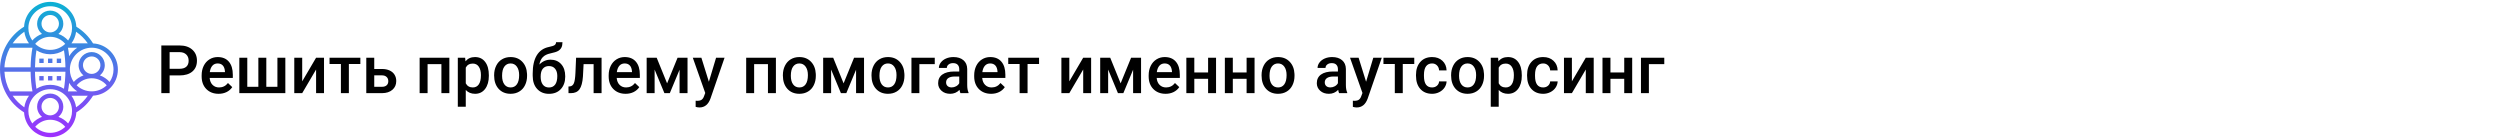 <?xml version="1.0" encoding="UTF-8"?> <svg xmlns="http://www.w3.org/2000/svg" width="1342" height="75" viewBox="0 0 1342 75" fill="none"> <rect width="1342" height="75" fill="white"></rect> <path d="M91.049 40.49V50H86.602V24.406H96.393C99.252 24.406 101.52 25.15 103.195 26.639C104.883 28.127 105.727 30.096 105.727 32.545C105.727 35.053 104.9 37.004 103.248 38.398C101.607 39.793 99.305 40.49 96.34 40.49H91.049ZM91.049 36.922H96.393C97.975 36.922 99.182 36.553 100.014 35.815C100.846 35.065 101.262 33.986 101.262 32.58C101.262 31.197 100.84 30.096 99.996 29.275C99.152 28.443 97.992 28.016 96.516 27.992H91.049V36.922ZM117.346 50.352C114.639 50.352 112.441 49.502 110.754 47.803C109.078 46.092 108.24 43.818 108.24 40.982V40.455C108.24 38.557 108.604 36.863 109.33 35.375C110.068 33.875 111.1 32.709 112.424 31.877C113.748 31.045 115.225 30.629 116.854 30.629C119.443 30.629 121.441 31.455 122.848 33.107C124.266 34.76 124.975 37.098 124.975 40.121V41.844H112.547C112.676 43.414 113.197 44.656 114.111 45.57C115.037 46.484 116.197 46.941 117.592 46.941C119.549 46.941 121.143 46.15 122.373 44.568L124.676 46.766C123.914 47.902 122.895 48.787 121.617 49.42C120.352 50.041 118.928 50.352 117.346 50.352ZM116.836 34.057C115.664 34.057 114.715 34.467 113.988 35.287C113.273 36.107 112.816 37.25 112.617 38.715H120.756V38.398C120.662 36.969 120.281 35.891 119.613 35.164C118.945 34.426 118.02 34.057 116.836 34.057ZM132.744 30.98V46.59H138.686V30.98H142.957V46.59H148.916V30.98H153.17V50H128.473V30.98H132.744ZM169.676 30.98H173.93V50H169.676V37.309L162.223 50H157.969V30.98H162.223V43.672L169.676 30.98ZM193.441 34.373H187.271V50H183V34.373H176.9V30.98H193.441V34.373ZM200.895 37.027H205.078C206.637 37.027 207.996 37.297 209.156 37.836C210.316 38.375 211.195 39.131 211.793 40.103C212.402 41.076 212.707 42.207 212.707 43.496C212.707 45.453 212.016 47.023 210.633 48.207C209.25 49.391 207.41 49.988 205.113 50H196.623V30.98H200.895V37.027ZM200.895 40.455V46.59H205.061C206.104 46.59 206.924 46.332 207.521 45.816C208.131 45.289 208.436 44.545 208.436 43.584C208.436 42.623 208.137 41.867 207.539 41.316C206.953 40.754 206.156 40.467 205.148 40.455H200.895ZM241.219 50H236.947V34.426H229.529V50H225.258V30.98H241.219V50ZM262.418 40.684C262.418 43.625 261.75 45.975 260.414 47.732C259.078 49.478 257.285 50.352 255.035 50.352C252.949 50.352 251.279 49.666 250.025 48.295V57.312H245.754V30.98H249.691L249.867 32.914C251.121 31.391 252.826 30.629 254.982 30.629C257.303 30.629 259.119 31.496 260.432 33.23C261.756 34.953 262.418 37.35 262.418 40.42V40.684ZM258.164 40.315C258.164 38.416 257.783 36.91 257.021 35.797C256.271 34.684 255.193 34.127 253.787 34.127C252.041 34.127 250.787 34.848 250.025 36.289V44.727C250.799 46.203 252.064 46.941 253.822 46.941C255.182 46.941 256.242 46.397 257.004 45.307C257.777 44.205 258.164 42.541 258.164 40.315ZM265.248 40.315C265.248 38.451 265.617 36.775 266.355 35.287C267.094 33.787 268.131 32.639 269.467 31.842C270.803 31.033 272.338 30.629 274.072 30.629C276.639 30.629 278.719 31.455 280.312 33.107C281.918 34.76 282.785 36.951 282.914 39.682L282.932 40.684C282.932 42.559 282.568 44.234 281.842 45.711C281.127 47.188 280.096 48.33 278.748 49.139C277.412 49.947 275.865 50.352 274.107 50.352C271.424 50.352 269.273 49.461 267.656 47.68C266.051 45.887 265.248 43.502 265.248 40.525V40.315ZM269.52 40.684C269.52 42.641 269.924 44.176 270.732 45.289C271.541 46.391 272.666 46.941 274.107 46.941C275.549 46.941 276.668 46.379 277.465 45.254C278.273 44.129 278.678 42.482 278.678 40.315C278.678 38.393 278.262 36.869 277.43 35.744C276.609 34.619 275.49 34.057 274.072 34.057C272.678 34.057 271.57 34.613 270.75 35.727C269.93 36.828 269.52 38.48 269.52 40.684ZM295.5 32.035C297.891 32.035 299.807 32.838 301.248 34.443C302.689 36.037 303.41 38.205 303.41 40.947V41.158C303.41 43.9 302.625 46.121 301.055 47.82C299.496 49.52 297.375 50.369 294.691 50.369C292.078 50.369 289.969 49.502 288.363 47.768C286.758 46.033 285.955 43.666 285.955 40.666V39.435C285.955 35.334 286.682 32.088 288.135 29.697C289.588 27.307 291.756 25.812 294.639 25.215C296.256 24.887 297.299 24.541 297.768 24.178C298.248 23.803 298.488 23.299 298.488 22.666H301.934C301.934 23.85 301.74 24.811 301.354 25.549C300.967 26.287 300.375 26.891 299.578 27.359C298.781 27.816 297.41 28.25 295.465 28.66C293.684 29.035 292.324 29.703 291.387 30.664C290.461 31.625 289.84 32.955 289.523 34.654C291.223 32.908 293.215 32.035 295.5 32.035ZM294.656 35.463C293.273 35.463 292.189 35.932 291.404 36.869C290.619 37.795 290.227 39.225 290.227 41.158C290.227 42.986 290.613 44.41 291.387 45.43C292.16 46.449 293.262 46.959 294.691 46.959C296.109 46.959 297.205 46.449 297.979 45.43C298.764 44.398 299.156 42.852 299.156 40.789C299.156 39.148 298.764 37.853 297.979 36.904C297.205 35.943 296.098 35.463 294.656 35.463ZM322.922 30.98V50H318.65V34.426H313.271L312.92 41.053C312.697 44.24 312.082 46.531 311.074 47.926C310.078 49.309 308.549 50 306.486 50H305.168L305.15 46.449L306.029 46.361C306.967 46.232 307.646 45.664 308.068 44.656C308.502 43.637 308.777 41.785 308.895 39.102L309.246 30.98H322.922ZM335.842 50.352C333.135 50.352 330.938 49.502 329.25 47.803C327.574 46.092 326.736 43.818 326.736 40.982V40.455C326.736 38.557 327.1 36.863 327.826 35.375C328.564 33.875 329.596 32.709 330.92 31.877C332.244 31.045 333.721 30.629 335.35 30.629C337.939 30.629 339.938 31.455 341.344 33.107C342.762 34.76 343.471 37.098 343.471 40.121V41.844H331.043C331.172 43.414 331.693 44.656 332.607 45.57C333.533 46.484 334.693 46.941 336.088 46.941C338.045 46.941 339.639 46.15 340.869 44.568L343.172 46.766C342.41 47.902 341.391 48.787 340.113 49.42C338.848 50.041 337.424 50.352 335.842 50.352ZM335.332 34.057C334.16 34.057 333.211 34.467 332.484 35.287C331.77 36.107 331.312 37.25 331.113 38.715H339.252V38.398C339.158 36.969 338.777 35.891 338.109 35.164C337.441 34.426 336.516 34.057 335.332 34.057ZM358.096 44.744L363.721 30.98H369.064V50H364.793V37.414L359.555 50H356.654L351.398 37.344V50H347.127V30.98H352.506L358.096 44.744ZM380.525 43.883L384.393 30.98H388.945L381.387 52.883C380.227 56.082 378.258 57.682 375.48 57.682C374.859 57.682 374.174 57.576 373.424 57.365V54.06L374.232 54.113C375.311 54.113 376.119 53.914 376.658 53.516C377.209 53.129 377.643 52.473 377.959 51.547L378.574 49.912L371.895 30.98H376.5L380.525 43.883ZM416.508 50H412.236V34.426H404.818V50H400.547V30.98H416.508V50ZM420.252 40.315C420.252 38.451 420.621 36.775 421.359 35.287C422.098 33.787 423.135 32.639 424.471 31.842C425.807 31.033 427.342 30.629 429.076 30.629C431.643 30.629 433.723 31.455 435.316 33.107C436.922 34.76 437.789 36.951 437.918 39.682L437.936 40.684C437.936 42.559 437.572 44.234 436.846 45.711C436.131 47.188 435.1 48.33 433.752 49.139C432.416 49.947 430.869 50.352 429.111 50.352C426.428 50.352 424.277 49.461 422.66 47.68C421.055 45.887 420.252 43.502 420.252 40.525V40.315ZM424.523 40.684C424.523 42.641 424.928 44.176 425.736 45.289C426.545 46.391 427.67 46.941 429.111 46.941C430.553 46.941 431.672 46.379 432.469 45.254C433.277 44.129 433.682 42.482 433.682 40.315C433.682 38.393 433.266 36.869 432.434 35.744C431.613 34.619 430.494 34.057 429.076 34.057C427.682 34.057 426.574 34.613 425.754 35.727C424.934 36.828 424.523 38.48 424.523 40.684ZM452.842 44.744L458.467 30.98H463.811V50H459.539V37.414L454.301 50H451.4L446.145 37.344V50H441.873V30.98H447.252L452.842 44.744ZM467.818 40.315C467.818 38.451 468.188 36.775 468.926 35.287C469.664 33.787 470.701 32.639 472.037 31.842C473.373 31.033 474.908 30.629 476.643 30.629C479.209 30.629 481.289 31.455 482.883 33.107C484.488 34.76 485.355 36.951 485.484 39.682L485.502 40.684C485.502 42.559 485.139 44.234 484.412 45.711C483.697 47.188 482.666 48.33 481.318 49.139C479.982 49.947 478.436 50.352 476.678 50.352C473.994 50.352 471.844 49.461 470.227 47.68C468.621 45.887 467.818 43.502 467.818 40.525V40.315ZM472.09 40.684C472.09 42.641 472.494 44.176 473.303 45.289C474.111 46.391 475.236 46.941 476.678 46.941C478.119 46.941 479.238 46.379 480.035 45.254C480.844 44.129 481.248 42.482 481.248 40.315C481.248 38.393 480.832 36.869 480 35.744C479.18 34.619 478.061 34.057 476.643 34.057C475.248 34.057 474.141 34.613 473.32 35.727C472.5 36.828 472.09 38.48 472.09 40.684ZM501.779 34.426H493.518V50H489.264V30.98H501.779V34.426ZM515.561 50C515.373 49.637 515.209 49.045 515.068 48.225C513.709 49.643 512.045 50.352 510.076 50.352C508.166 50.352 506.607 49.807 505.4 48.717C504.193 47.627 503.59 46.279 503.59 44.674C503.59 42.647 504.34 41.094 505.84 40.016C507.352 38.926 509.508 38.381 512.309 38.381H514.928V37.133C514.928 36.148 514.652 35.363 514.102 34.777C513.551 34.18 512.713 33.881 511.588 33.881C510.615 33.881 509.818 34.127 509.197 34.619C508.576 35.1 508.266 35.715 508.266 36.465H503.994C503.994 35.422 504.34 34.449 505.031 33.547C505.723 32.633 506.66 31.918 507.844 31.402C509.039 30.887 510.369 30.629 511.834 30.629C514.061 30.629 515.836 31.191 517.16 32.316C518.484 33.43 519.164 35 519.199 37.027V45.605C519.199 47.316 519.439 48.682 519.92 49.701V50H515.561ZM510.867 46.924C511.711 46.924 512.502 46.719 513.24 46.309C513.99 45.898 514.553 45.348 514.928 44.656V41.07H512.625C511.043 41.07 509.854 41.346 509.057 41.897C508.26 42.447 507.861 43.227 507.861 44.234C507.861 45.055 508.131 45.711 508.67 46.203C509.221 46.684 509.953 46.924 510.867 46.924ZM532.049 50.352C529.342 50.352 527.145 49.502 525.457 47.803C523.781 46.092 522.943 43.818 522.943 40.982V40.455C522.943 38.557 523.307 36.863 524.033 35.375C524.771 33.875 525.803 32.709 527.127 31.877C528.451 31.045 529.928 30.629 531.557 30.629C534.146 30.629 536.145 31.455 537.551 33.107C538.969 34.76 539.678 37.098 539.678 40.121V41.844H527.25C527.379 43.414 527.9 44.656 528.814 45.57C529.74 46.484 530.9 46.941 532.295 46.941C534.252 46.941 535.846 46.15 537.076 44.568L539.379 46.766C538.617 47.902 537.598 48.787 536.32 49.42C535.055 50.041 533.631 50.352 532.049 50.352ZM531.539 34.057C530.367 34.057 529.418 34.467 528.691 35.287C527.977 36.107 527.52 37.25 527.32 38.715H535.459V38.398C535.365 36.969 534.984 35.891 534.316 35.164C533.648 34.426 532.723 34.057 531.539 34.057ZM557.766 34.373H551.596V50H547.324V34.373H541.225V30.98H557.766V34.373ZM581.461 30.98H585.715V50H581.461V37.309L574.008 50H569.754V30.98H574.008V43.672L581.461 30.98ZM601.553 44.744L607.178 30.98H612.521V50H608.25V37.414L603.012 50H600.111L594.855 37.344V50H590.584V30.98H595.963L601.553 44.744ZM625.705 50.352C622.998 50.352 620.801 49.502 619.113 47.803C617.438 46.092 616.6 43.818 616.6 40.982V40.455C616.6 38.557 616.963 36.863 617.689 35.375C618.428 33.875 619.459 32.709 620.783 31.877C622.107 31.045 623.584 30.629 625.213 30.629C627.803 30.629 629.801 31.455 631.207 33.107C632.625 34.76 633.334 37.098 633.334 40.121V41.844H620.906C621.035 43.414 621.557 44.656 622.471 45.57C623.396 46.484 624.557 46.941 625.951 46.941C627.908 46.941 629.502 46.15 630.732 44.568L633.035 46.766C632.273 47.902 631.254 48.787 629.977 49.42C628.711 50.041 627.287 50.352 625.705 50.352ZM625.195 34.057C624.023 34.057 623.074 34.467 622.348 35.287C621.633 36.107 621.176 37.25 620.977 38.715H629.115V38.398C629.021 36.969 628.641 35.891 627.973 35.164C627.305 34.426 626.379 34.057 625.195 34.057ZM652.775 50H648.504V42.318H641.104V50H636.832V30.98H641.104V38.908H648.504V30.98H652.775V50ZM673.447 50H669.176V42.318H661.775V50H657.504V30.98H661.775V38.908H669.176V30.98H673.447V50ZM677.209 40.315C677.209 38.451 677.578 36.775 678.316 35.287C679.055 33.787 680.092 32.639 681.428 31.842C682.764 31.033 684.299 30.629 686.033 30.629C688.6 30.629 690.68 31.455 692.273 33.107C693.879 34.76 694.746 36.951 694.875 39.682L694.893 40.684C694.893 42.559 694.529 44.234 693.803 45.711C693.088 47.188 692.057 48.33 690.709 49.139C689.373 49.947 687.826 50.352 686.068 50.352C683.385 50.352 681.234 49.461 679.617 47.68C678.012 45.887 677.209 43.502 677.209 40.525V40.315ZM681.48 40.684C681.48 42.641 681.885 44.176 682.693 45.289C683.502 46.391 684.627 46.941 686.068 46.941C687.51 46.941 688.629 46.379 689.426 45.254C690.234 44.129 690.639 42.482 690.639 40.315C690.639 38.393 690.223 36.869 689.391 35.744C688.57 34.619 687.451 34.057 686.033 34.057C684.639 34.057 683.531 34.613 682.711 35.727C681.891 36.828 681.48 38.48 681.48 40.684ZM718.834 50C718.646 49.637 718.482 49.045 718.342 48.225C716.982 49.643 715.318 50.352 713.35 50.352C711.439 50.352 709.881 49.807 708.674 48.717C707.467 47.627 706.863 46.279 706.863 44.674C706.863 42.647 707.613 41.094 709.113 40.016C710.625 38.926 712.781 38.381 715.582 38.381H718.201V37.133C718.201 36.148 717.926 35.363 717.375 34.777C716.824 34.18 715.986 33.881 714.861 33.881C713.889 33.881 713.092 34.127 712.471 34.619C711.85 35.1 711.539 35.715 711.539 36.465H707.268C707.268 35.422 707.613 34.449 708.305 33.547C708.996 32.633 709.934 31.918 711.117 31.402C712.312 30.887 713.643 30.629 715.107 30.629C717.334 30.629 719.109 31.191 720.434 32.316C721.758 33.43 722.438 35 722.473 37.027V45.605C722.473 47.316 722.713 48.682 723.193 49.701V50H718.834ZM714.141 46.924C714.984 46.924 715.775 46.719 716.514 46.309C717.264 45.898 717.826 45.348 718.201 44.656V41.07H715.898C714.316 41.07 713.127 41.346 712.33 41.897C711.533 42.447 711.135 43.227 711.135 44.234C711.135 45.055 711.404 45.711 711.943 46.203C712.494 46.684 713.227 46.924 714.141 46.924ZM733.318 43.883L737.186 30.98H741.738L734.18 52.883C733.02 56.082 731.051 57.682 728.273 57.682C727.652 57.682 726.967 57.576 726.217 57.365V54.06L727.025 54.113C728.104 54.113 728.912 53.914 729.451 53.516C730.002 53.129 730.436 52.473 730.752 51.547L731.367 49.912L724.688 30.98H729.293L733.318 43.883ZM759.176 34.373H753.006V50H748.734V34.373H742.635V30.98H759.176V34.373ZM768.721 46.941C769.787 46.941 770.672 46.631 771.375 46.01C772.078 45.389 772.453 44.621 772.5 43.707H776.525C776.479 44.891 776.109 45.998 775.418 47.029C774.727 48.049 773.789 48.857 772.605 49.455C771.422 50.053 770.145 50.352 768.773 50.352C766.113 50.352 764.004 49.49 762.445 47.768C760.887 46.045 760.107 43.666 760.107 40.631V40.191C760.107 37.297 760.881 34.982 762.428 33.248C763.975 31.502 766.084 30.629 768.756 30.629C771.018 30.629 772.857 31.291 774.275 32.615C775.705 33.928 776.455 35.656 776.525 37.801H772.5C772.453 36.711 772.078 35.815 771.375 35.111C770.684 34.408 769.799 34.057 768.721 34.057C767.338 34.057 766.271 34.56 765.521 35.568C764.771 36.565 764.391 38.082 764.379 40.121V40.807C764.379 42.869 764.748 44.41 765.486 45.43C766.236 46.438 767.314 46.941 768.721 46.941ZM778.951 40.315C778.951 38.451 779.32 36.775 780.059 35.287C780.797 33.787 781.834 32.639 783.17 31.842C784.506 31.033 786.041 30.629 787.775 30.629C790.342 30.629 792.422 31.455 794.016 33.107C795.621 34.76 796.488 36.951 796.617 39.682L796.635 40.684C796.635 42.559 796.271 44.234 795.545 45.711C794.83 47.188 793.799 48.33 792.451 49.139C791.115 49.947 789.568 50.352 787.811 50.352C785.127 50.352 782.977 49.461 781.359 47.68C779.754 45.887 778.951 43.502 778.951 40.525V40.315ZM783.223 40.684C783.223 42.641 783.627 44.176 784.436 45.289C785.244 46.391 786.369 46.941 787.811 46.941C789.252 46.941 790.371 46.379 791.168 45.254C791.977 44.129 792.381 42.482 792.381 40.315C792.381 38.393 791.965 36.869 791.133 35.744C790.312 34.619 789.193 34.057 787.775 34.057C786.381 34.057 785.273 34.613 784.453 35.727C783.633 36.828 783.223 38.48 783.223 40.684ZM816.902 40.684C816.902 43.625 816.234 45.975 814.898 47.732C813.562 49.478 811.77 50.352 809.52 50.352C807.434 50.352 805.764 49.666 804.51 48.295V57.312H800.238V30.98H804.176L804.352 32.914C805.605 31.391 807.311 30.629 809.467 30.629C811.787 30.629 813.604 31.496 814.916 33.23C816.24 34.953 816.902 37.35 816.902 40.42V40.684ZM812.648 40.315C812.648 38.416 812.268 36.91 811.506 35.797C810.756 34.684 809.678 34.127 808.271 34.127C806.525 34.127 805.271 34.848 804.51 36.289V44.727C805.283 46.203 806.549 46.941 808.307 46.941C809.666 46.941 810.727 46.397 811.488 45.307C812.262 44.205 812.648 42.541 812.648 40.315ZM828.346 46.941C829.412 46.941 830.297 46.631 831 46.01C831.703 45.389 832.078 44.621 832.125 43.707H836.15C836.104 44.891 835.734 45.998 835.043 47.029C834.352 48.049 833.414 48.857 832.23 49.455C831.047 50.053 829.77 50.352 828.398 50.352C825.738 50.352 823.629 49.49 822.07 47.768C820.512 46.045 819.732 43.666 819.732 40.631V40.191C819.732 37.297 820.506 34.982 822.053 33.248C823.6 31.502 825.709 30.629 828.381 30.629C830.643 30.629 832.482 31.291 833.9 32.615C835.33 33.928 836.08 35.656 836.15 37.801H832.125C832.078 36.711 831.703 35.815 831 35.111C830.309 34.408 829.424 34.057 828.346 34.057C826.963 34.057 825.896 34.56 825.146 35.568C824.396 36.565 824.016 38.082 824.004 40.121V40.807C824.004 42.869 824.373 44.41 825.111 45.43C825.861 46.438 826.939 46.941 828.346 46.941ZM851.25 30.98H855.504V50H851.25V37.309L843.797 50H839.543V30.98H843.797V43.672L851.25 30.98ZM876.158 50H871.887V42.318H864.486V50H860.215V30.98H864.486V38.908H871.887V30.98H876.158V50ZM893.385 34.426H885.123V50H880.869V30.98H893.385V34.426Z" fill="black"></path> <path d="M63.281 37.328C63.281 29.82 57.363 23.686 49.949 23.303C47.714 19.648 44.634 16.567 40.978 14.332C40.595 6.918 34.46 1 26.953 1C19.446 1 13.311 6.918 12.928 14.332C4.942 19.213 0 27.958 0 37.328C0 46.698 4.942 55.443 12.928 60.324C13.311 67.738 19.446 73.656 26.953 73.656C34.46 73.656 40.595 67.738 40.978 60.324C44.634 58.089 47.714 55.009 49.949 51.353C57.363 50.97 63.281 44.836 63.281 37.328ZM2.384 38.5H16.433C16.493 42.17 16.831 45.769 17.426 49.047H5.345C3.599 45.834 2.563 42.236 2.384 38.5ZM22.266 12.719C22.266 10.134 24.368 8.031 26.953 8.031C29.538 8.031 31.641 10.134 31.641 12.719C31.641 15.304 29.538 17.406 26.953 17.406C24.368 17.406 22.266 15.304 22.266 12.719ZM26.953 29.125C29.665 29.125 32.19 28.341 34.341 27.006C34.808 29.883 35.077 32.987 35.129 36.156H18.777C18.831 32.986 19.098 29.882 19.566 27.006C21.716 28.341 24.241 29.125 26.953 29.125ZM36.48 25.609H41.462C39.693 26.785 38.214 28.354 37.127 30.184C36.966 28.606 36.748 27.078 36.48 25.609ZM26.953 26.781C23.825 26.781 20.987 25.543 18.884 23.539C20.881 21.157 23.825 19.75 26.953 19.75C30.081 19.75 33.026 21.157 35.023 23.539C32.919 25.543 30.081 26.781 26.953 26.781ZM17.426 25.609C16.831 28.886 16.493 32.485 16.433 36.156H2.384C2.564 32.42 3.6 28.823 5.345 25.609H17.426ZM19.566 47.65C19.098 44.773 18.83 41.669 18.777 38.5H35.129C35.075 41.67 34.808 44.773 34.341 47.65C32.19 46.315 29.665 45.531 26.953 45.531C24.241 45.531 21.716 46.315 19.566 47.65ZM36.48 49.047C36.748 47.578 36.966 46.05 37.127 44.472C38.214 46.302 39.693 47.871 41.462 49.047H36.48ZM44.531 34.984C44.531 32.399 46.634 30.297 49.219 30.297C51.804 30.297 53.906 32.399 53.906 34.984C53.906 37.569 51.804 39.672 49.219 39.672C46.634 39.672 44.531 37.569 44.531 34.984ZM41.149 45.804C43.146 43.423 46.091 42.016 49.219 42.016C52.346 42.016 55.291 43.423 57.288 45.804C55.185 47.808 52.346 49.047 49.219 49.047C46.091 49.047 43.253 47.808 41.149 45.804ZM60.938 37.328C60.938 39.806 60.159 42.102 58.842 43.997C57.411 42.391 55.61 41.186 53.62 40.459C55.221 39.169 56.25 37.196 56.25 34.984C56.25 31.107 53.096 27.953 49.219 27.953C45.341 27.953 42.188 31.107 42.188 34.984C42.188 37.196 43.216 39.17 44.817 40.459C42.826 41.186 41.026 42.391 39.595 43.997C38.278 42.102 37.5 39.806 37.5 37.328C37.5 30.866 42.757 25.609 49.219 25.609C55.681 25.609 60.938 30.866 60.938 37.328ZM47.128 23.266H38.351C39.653 21.462 40.533 19.341 40.859 17.041C43.307 18.721 45.43 20.833 47.128 23.266ZM26.953 3.344C33.415 3.344 38.672 8.601 38.672 15.062C38.672 17.54 37.894 19.837 36.577 21.732C35.146 20.125 33.344 18.92 31.355 18.194C32.956 16.904 33.984 14.93 33.984 12.719C33.984 8.841 30.831 5.688 26.953 5.688C23.075 5.688 19.922 8.841 19.922 12.719C19.922 14.93 20.951 16.905 22.552 18.194C20.561 18.92 18.761 20.125 17.33 21.732C16.012 19.837 15.234 17.54 15.234 15.062C15.234 8.601 20.491 3.344 26.953 3.344ZM13.046 17.041C13.372 19.342 14.252 21.462 15.554 23.267H6.79C8.469 20.857 10.576 18.738 13.046 17.041ZM6.79 51.391H15.554C14.252 53.194 13.372 55.315 13.046 57.617C10.576 55.919 8.469 53.799 6.79 51.391ZM18.884 68.07C20.881 65.689 23.825 64.281 26.953 64.281C30.081 64.281 33.026 65.689 35.023 68.07C32.919 70.074 30.081 71.312 26.953 71.312C23.825 71.312 20.987 70.074 18.884 68.07ZM22.266 57.25C22.266 54.665 24.368 52.562 26.953 52.562C29.538 52.562 31.641 54.665 31.641 57.25C31.641 59.835 29.538 61.938 26.953 61.938C24.368 61.938 22.266 59.835 22.266 57.25ZM36.577 66.263C35.146 64.656 33.344 63.452 31.355 62.725C32.956 61.436 33.984 59.461 33.984 57.25C33.984 53.372 30.831 50.219 26.953 50.219C23.075 50.219 19.922 53.372 19.922 57.25C19.922 59.461 20.951 61.436 22.552 62.725C20.562 63.452 18.761 64.656 17.33 66.263C16.012 64.368 15.234 62.071 15.234 59.594C15.234 53.132 20.491 47.875 26.953 47.875C33.415 47.875 38.672 53.132 38.672 59.594C38.672 62.071 37.894 64.368 36.577 66.263ZM40.86 57.616C40.534 55.314 39.654 53.194 38.352 51.391H47.129C45.43 53.823 43.307 55.935 40.86 57.616ZM28.125 33.812H25.781V31.469H28.125V33.812ZM32.812 33.812H30.469V31.469H32.812V33.812ZM21.094 33.812V31.469H23.438V33.812H21.094ZM21.094 40.844H23.438V43.188H21.094V40.844ZM32.812 43.188H30.469V40.844H32.812V43.188ZM28.125 43.188H25.781V40.844H28.125V43.188Z" fill="url(#paint0_linear)"></path> <defs> <linearGradient id="paint0_linear" x1="31.641" y1="73.656" x2="31.641" y2="1" gradientUnits="userSpaceOnUse"> <stop stop-color="#9F2FFF"></stop> <stop offset="1" stop-color="#0BB1D3"></stop> </linearGradient> </defs> </svg> 